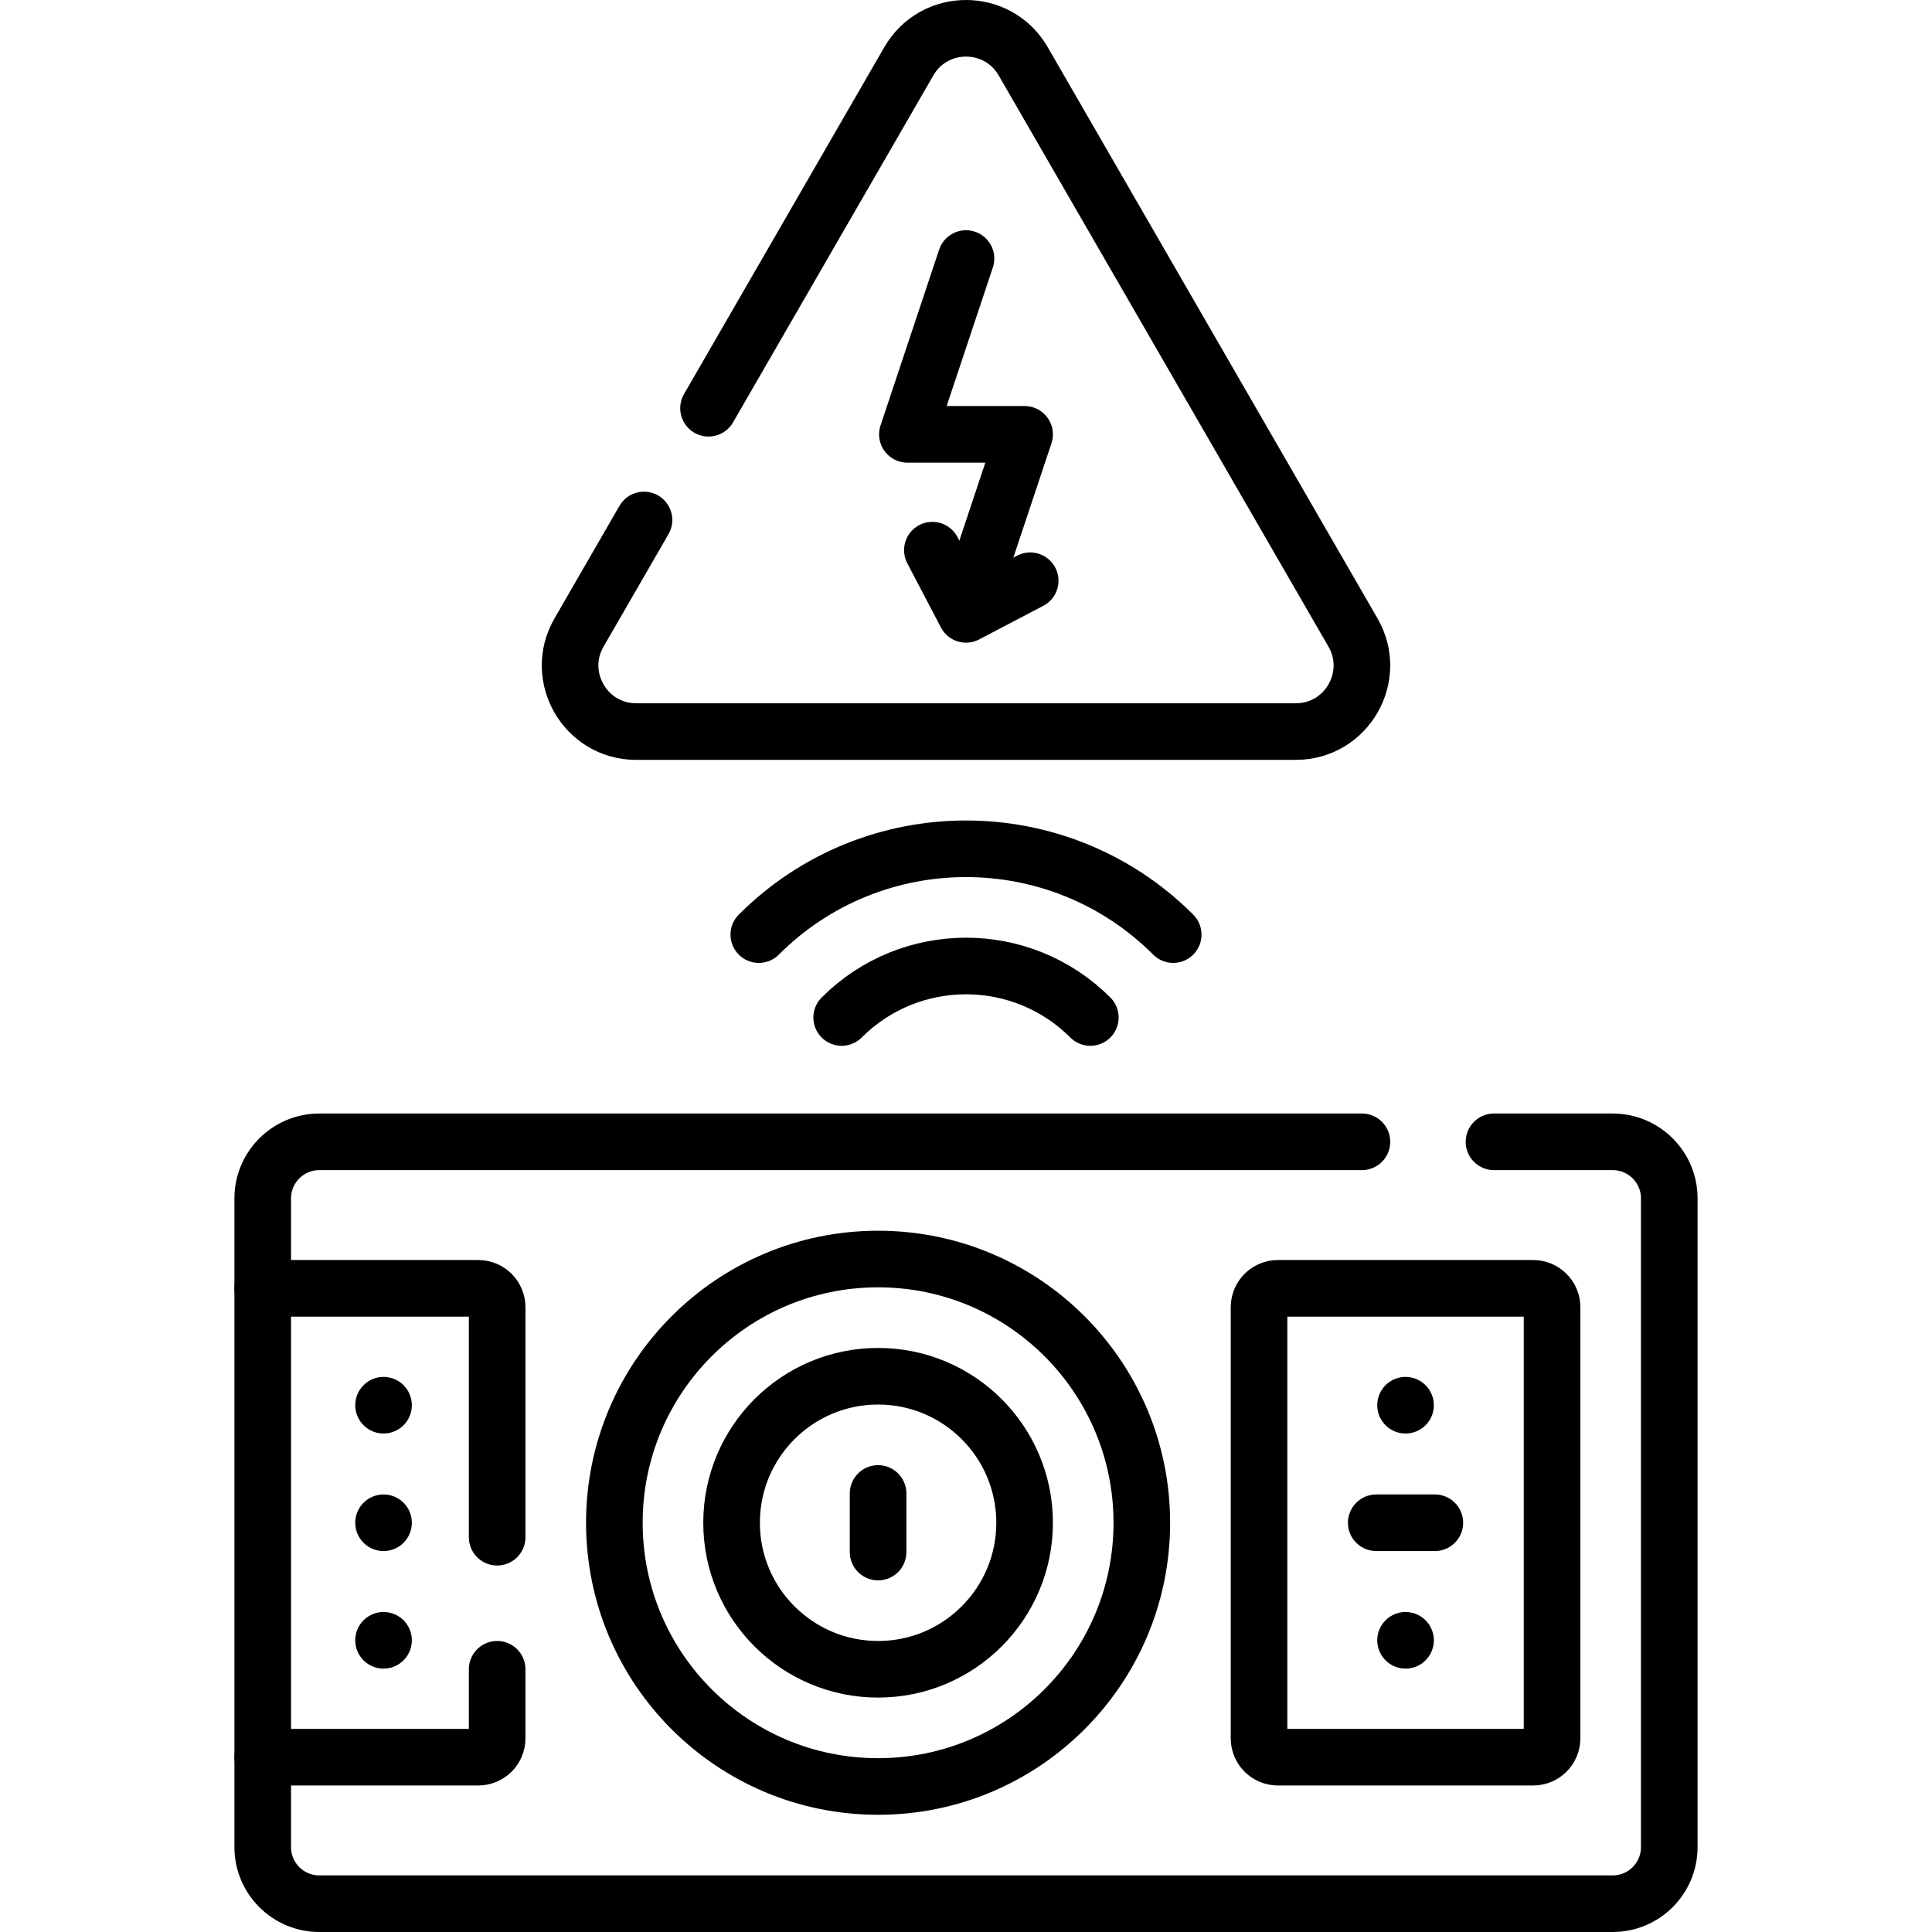 <svg xmlns="http://www.w3.org/2000/svg" xmlns:xlink="http://www.w3.org/1999/xlink" id="Capa_1" x="0px" y="0px" viewBox="0 0 512 512" style="enable-background:new 0 0 512 512;" xml:space="preserve"><g>	<g>		<g>							<line style="fill:none;stroke:#000000;stroke-width:15;stroke-linecap:round;stroke-linejoin:round;stroke-miterlimit:10;" x1="101.643" y1="372.396" x2="101.643" y2="372.396"></line>		</g>	</g>	<g>		<g>							<line style="fill:none;stroke:#000000;stroke-width:15;stroke-linecap:round;stroke-linejoin:round;stroke-miterlimit:10;" x1="101.643" y1="403.547" x2="101.643" y2="403.547"></line>		</g>	</g>	<g>		<g>							<line style="fill:none;stroke:#000000;stroke-width:15;stroke-linecap:round;stroke-linejoin:round;stroke-miterlimit:10;" x1="101.643" y1="434.698" x2="101.643" y2="434.698"></line>		</g>	</g>	<g>		<g>							<line style="fill:none;stroke:#000000;stroke-width:15;stroke-linecap:round;stroke-linejoin:round;stroke-miterlimit:10;" x1="372.484" y1="372.396" x2="372.484" y2="372.396"></line>		</g>	</g>	<g>		<g>							<line style="fill:none;stroke:#000000;stroke-width:15;stroke-linecap:round;stroke-linejoin:round;stroke-miterlimit:10;" x1="372.484" y1="434.698" x2="372.484" y2="434.698"></line>		</g>	</g>	<path style="fill:none;stroke:#000000;stroke-width:15;stroke-linecap:round;stroke-linejoin:round;stroke-miterlimit:10;" d="&#10;&#9;&#9;M395.922,302.594h31.453c8.284,0,15,6.716,15,15V489.5c0,8.284-6.716,15-15,15H84.625c-8.284,0-15-6.716-15-15v-23.828"></path>	<path style="fill:none;stroke:#000000;stroke-width:15;stroke-linecap:round;stroke-linejoin:round;stroke-miterlimit:10;" d="&#10;&#9;&#9;M69.625,341.422v-23.828c0-8.284,6.716-15,15-15h276.297"></path>	<path style="fill:none;stroke:#000000;stroke-width:15;stroke-linecap:round;stroke-linejoin:round;stroke-miterlimit:10;" d="&#10;&#9;&#9;M170.663,137.806l-17.214,29.815c-6.737,11.668,1.684,26.254,15.158,26.254h174.787c13.473,0,21.894-14.586,15.158-26.254&#10;&#9;&#9;l-87.393-151.37c-6.737-11.669-23.579-11.669-30.315,0l-53.079,91.936"></path>			<polyline style="fill:none;stroke:#000000;stroke-width:15;stroke-linecap:round;stroke-linejoin:round;stroke-miterlimit:10;" points="&#10;&#9;&#9;256,68.514 240.469,115.107 271.531,115.107 256.542,160.075 &#9;"></polyline>			<polyline style="fill:none;stroke:#000000;stroke-width:15;stroke-linecap:round;stroke-linejoin:round;stroke-miterlimit:10;" points="&#10;&#9;&#9;247.089,145.801 256,162.812 273.012,153.901 &#9;"></polyline>			<circle style="fill:none;stroke:#000000;stroke-width:15;stroke-linecap:round;stroke-linejoin:round;stroke-miterlimit:10;" cx="232.703" cy="403.547" r="69.891"></circle>			<circle style="fill:none;stroke:#000000;stroke-width:15;stroke-linecap:round;stroke-linejoin:round;stroke-miterlimit:10;" cx="232.703" cy="403.547" r="38.828"></circle>			<line style="fill:none;stroke:#000000;stroke-width:15;stroke-linecap:round;stroke-linejoin:round;stroke-miterlimit:10;" x1="232.703" y1="395.781" x2="232.703" y2="411.312"></line>	<path style="fill:none;stroke:#000000;stroke-width:15;stroke-linecap:round;stroke-linejoin:round;stroke-miterlimit:10;" d="&#10;&#9;&#9;M201.089,247.682c30.327-30.327,79.496-30.327,109.823,0"></path>	<path style="fill:none;stroke:#000000;stroke-width:15;stroke-linecap:round;stroke-linejoin:round;stroke-miterlimit:10;" d="&#10;&#9;&#9;M223.053,269.647c18.196-18.196,47.698-18.196,65.894,0"></path>	<path style="fill:none;stroke:#000000;stroke-width:15;stroke-linecap:round;stroke-linejoin:round;stroke-miterlimit:10;" d="&#10;&#9;&#9;M406.312,465.672h-67.656c-2.761,0-5-2.239-5-5v-114.25c0-2.761,2.239-5,5-5h67.656c2.761,0,5,2.239,5,5v114.25&#10;&#9;&#9;C411.312,463.433,409.074,465.672,406.312,465.672z"></path>	<path style="fill:none;stroke:#000000;stroke-width:15;stroke-linecap:round;stroke-linejoin:round;stroke-miterlimit:10;" d="&#10;&#9;&#9;M131.75,442.375v18.297c0,2.761-2.239,5-5,5H69.625v-124.25h57.125c2.761,0,5,2.239,5,5v60.953"></path>			<line style="fill:none;stroke:#000000;stroke-width:15;stroke-linecap:round;stroke-linejoin:round;stroke-miterlimit:10;" x1="364.719" y1="403.547" x2="380.25" y2="403.547"></line></g><g></g><g></g><g></g><g></g><g></g><g></g><g></g><g></g><g></g><g></g><g></g><g></g><g></g><g></g><g></g></svg>
